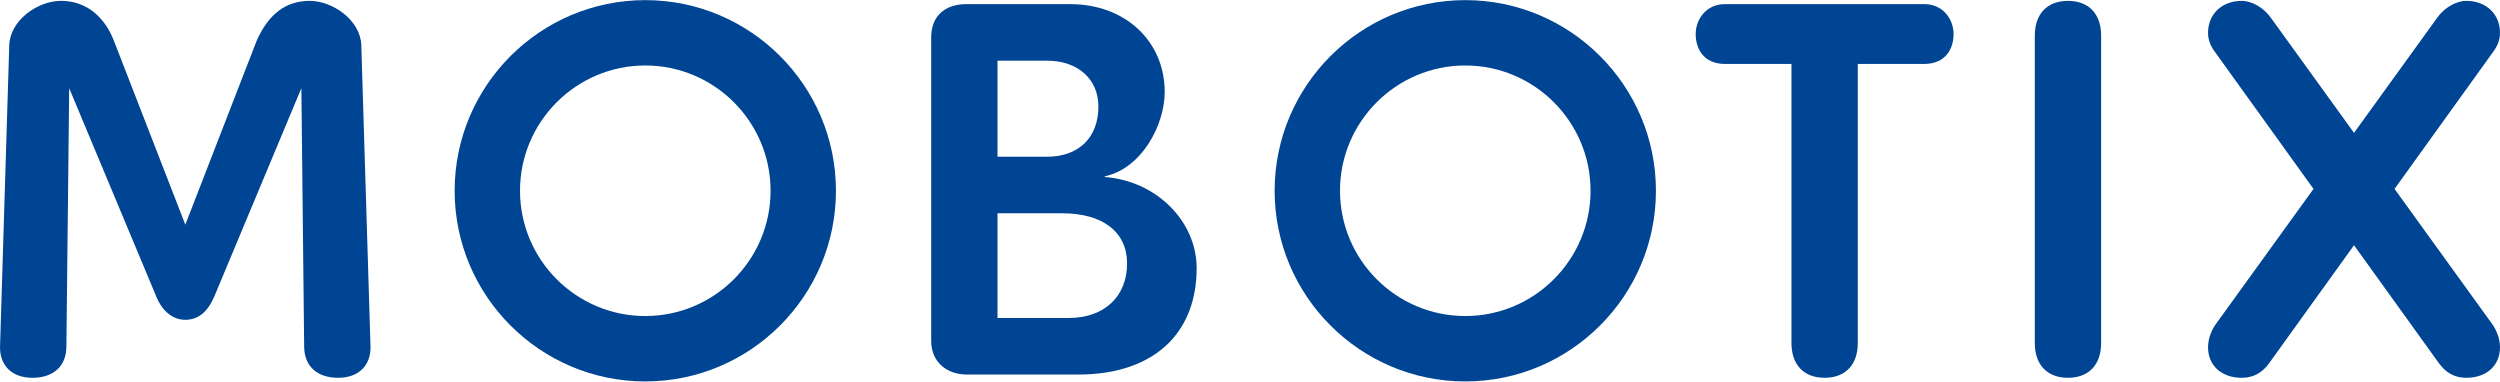 <?xml version="1.0"?>
<svg xmlns="http://www.w3.org/2000/svg" id="Ebene_1" data-name="Ebene 1" viewBox="0 0 5717.2 871.92" width="1920" height="293"><defs><style>.cls-1{fill:#004494;}</style></defs><title>MxWortmarke_Print_170809</title><path class="cls-1" d="M1174.78,847.36l6.38,591.11c.36,44.57,29.39,71.18,77.65,71.2h0c23.69,0,43.11-7.14,56.17-20.65,12.23-12.65,18.58-30.83,17.9-51.22-.21-5.93-20.86-682.72-21.07-689.55-2.4-56.6-65.42-100.57-118-100.57-54.4,0-94.09,29.9-121.35,91.39L909.38,1159.49,746,738.79c-10.42-27.42-43.07-91.1-121.23-91.1-52.61,0-115.63,44-118,100.65-.21,6.75-20.86,683.55-21.07,689.47-.68,20.38,5.67,38.57,17.9,51.22,13.06,13.51,32.49,20.65,56.17,20.65h0c48.26,0,77.29-26.63,77.65-71.18l6.39-591.13L843,1323.91c13.73,33.77,37.89,53.11,66.29,53.13,29.18,0,50.87-17.42,66.31-53.21Z" transform="translate(-485.58 -645.98)"/><path class="cls-1" d="M2695.88,655.11c-50.57,0-80.77,28.36-80.77,75.85v694.22c0,46.1,33,77.07,82,77.07h254.92c88,0,159.51-25.09,206.71-72.55,41.89-42.14,63.82-101.67,63.42-172.16-.6-105-90.75-197.87-209.68-207l-.88-1.53c85-17.89,137.54-117.39,137.54-193,0-116.37-90.7-200.83-215.67-200.83Zm233.9,717.77h-163v-239.4h148.15c92.77,0,148.16,42.9,148.16,114.76C3063.09,1323.95,3010.77,1372.87,2929.79,1372.87Zm-49.5-368.77h-113.5V784.5h113.5c70.12,0,117.23,42.13,117.23,104.84C2997.52,960.13,2952.6,1004.1,2880.28,1004.1Z" transform="translate(-485.58 -645.98)"/><path class="cls-1" d="M4430.56,655.11c-43.61,0-67.15,35.25-67.15,68.41s17.64,68.4,67.15,68.4h151.87v638.21c0,49.8,28.35,79.54,75.84,79.54s75.82-29.74,75.82-79.54V791.92H4886c49.54,0,67.19-35.33,67.19-68.4s-23.55-68.41-67.19-68.41Z" transform="translate(-485.58 -645.98)"/><path class="cls-1" d="M5214.77,647.69c-47.48,0-75.83,29.74-75.83,79.55v702.89c0,49.81,28.35,79.54,75.83,79.54s75.84-29.73,75.84-79.54V727.24C5290.61,677.43,5262.25,647.69,5214.77,647.69Z" transform="translate(-485.58 -645.98)"/><path class="cls-1" d="M6125.71,647.69c-23.28,0-50.64,15.85-66.52,38.55l-506.28,700.63c-8.63,11.85-17.82,32-17.82,53.17,0,41.65,31,69.63,77.07,69.63,26.12,0,46.7-11,62.89-33.71l511.32-710.64c10.78-14,16.41-29.26,16.41-44.28C6202.78,677.85,6171.09,647.69,6125.71,647.69Z" transform="translate(-485.58 -645.98)"/><path class="cls-1" d="M5612.16,647.69c-45.38,0-77.07,30.16-77.07,73.35,0,15,5.63,30.28,16.28,44.1l511.42,710.77c16.22,22.72,36.8,33.76,62.93,33.76,46.09,0,77.07-28,77.07-69.63,0-21.15-9.18-41.31-17.78-53.13L5678.83,686.45C5662.83,663.59,5635.43,647.69,5612.16,647.69Z" transform="translate(-485.58 -645.98)"/><path class="cls-1" d="M1961.29,646c-240.39,0-436,195.57-436,436s195.57,436,436,436,436-195.57,436-436S2201.69,646,1961.29,646Zm0,722.45c-158,0-286.49-128.52-286.49-286.49s128.52-286.49,286.49-286.49S2247.79,924,2247.79,1081.94,2119.27,1368.43,1961.29,1368.43Z" transform="translate(-485.58 -645.98)"/><path class="cls-1" d="M3836.5,646c-240.39,0-436,195.57-436,436s195.57,436,436,436,436-195.57,436-436S4076.89,646,3836.5,646Zm0,722.45c-158,0-286.49-128.52-286.49-286.49s128.52-286.49,286.49-286.49S4123,924,4123,1081.94,3994.47,1368.43,3836.5,1368.43Z" transform="translate(-485.58 -645.98)"/></svg>
